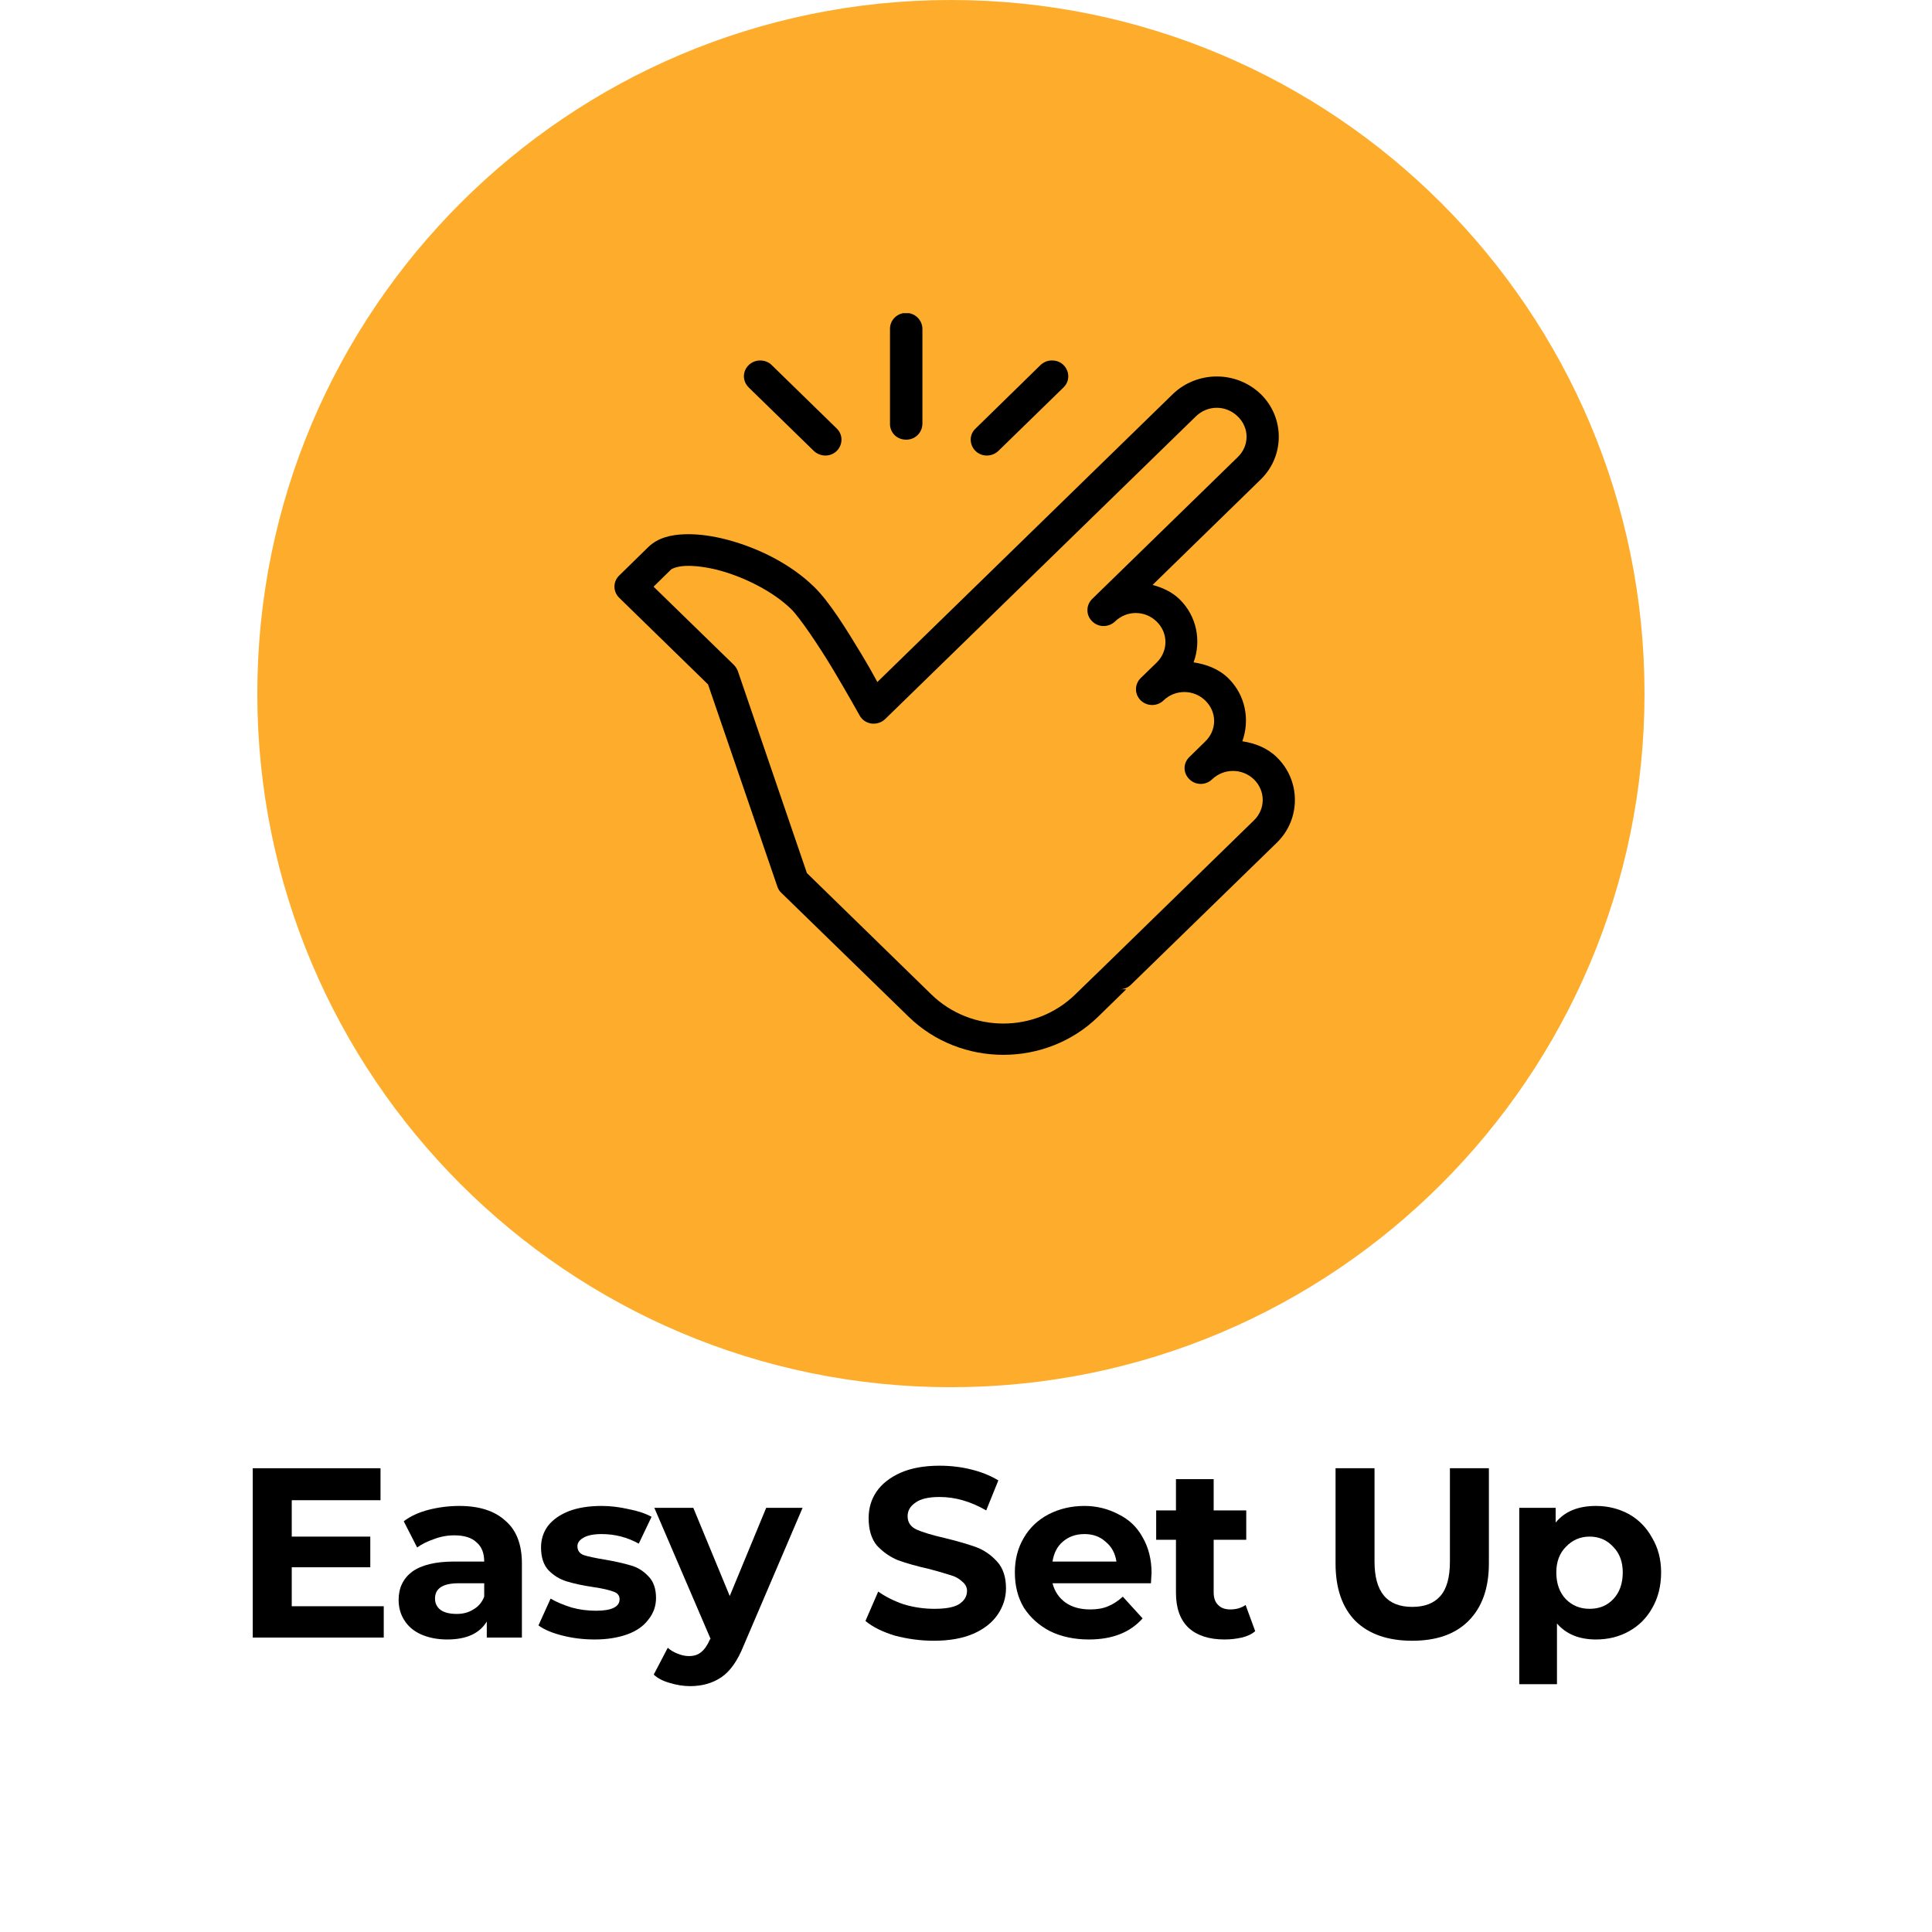 <svg version="1.0" preserveAspectRatio="xMidYMid meet" height="63" viewBox="0 0 47.25 47.25" zoomAndPan="magnify" width="63" xmlns:xlink="http://www.w3.org/1999/xlink" xmlns="http://www.w3.org/2000/svg"><defs><g></g><clipPath id="405b7a20f3"><path clip-rule="nonzero" d="M 6.293 0 L 40.219 0 L 40.219 33.926 L 6.293 33.926 Z M 6.293 0"></path></clipPath><clipPath id="6c81ce359d"><path clip-rule="nonzero" d="M 23.254 0 C 13.887 0 6.293 7.594 6.293 16.961 C 6.293 26.328 13.887 33.926 23.254 33.926 C 32.625 33.926 40.219 26.328 40.219 16.961 C 40.219 7.594 32.625 0 23.254 0 Z M 23.254 0"></path></clipPath><clipPath id="008828feee"><path clip-rule="nonzero" d="M 15 7.66 L 31.898 7.66 L 31.898 26 L 15 26 Z M 15 7.66"></path></clipPath></defs><g clip-path="url(#405b7a20f3)"><g clip-path="url(#6c81ce359d)"><path fill-rule="nonzero" fill-opacity="1" d="M 6.293 0 L 40.219 0 L 40.219 33.926 L 6.293 33.926 Z M 6.293 0" fill="#fdad2b"></path></g></g><g clip-path="url(#008828feee)"><path fill-rule="nonzero" fill-opacity="1" d="M 22.156 7.652 C 21.938 7.656 21.762 7.832 21.766 8.047 L 21.766 10.363 C 21.762 10.5 21.836 10.633 21.961 10.703 C 22.086 10.77 22.238 10.77 22.359 10.703 C 22.484 10.633 22.559 10.5 22.559 10.363 L 22.559 8.047 C 22.559 7.941 22.516 7.84 22.441 7.766 C 22.363 7.691 22.262 7.652 22.156 7.652 Z M 18.59 8.816 C 18.43 8.816 18.285 8.91 18.223 9.055 C 18.16 9.203 18.199 9.367 18.312 9.477 L 19.898 11.023 C 19.996 11.121 20.148 11.164 20.285 11.129 C 20.422 11.094 20.531 10.988 20.566 10.852 C 20.605 10.719 20.562 10.57 20.461 10.477 L 18.875 8.93 C 18.801 8.855 18.699 8.816 18.59 8.816 Z M 25.719 8.816 C 25.617 8.816 25.52 8.859 25.445 8.93 L 23.863 10.477 C 23.758 10.57 23.715 10.719 23.754 10.852 C 23.789 10.988 23.898 11.094 24.035 11.129 C 24.176 11.164 24.324 11.121 24.422 11.023 L 26.008 9.477 C 26.125 9.367 26.16 9.195 26.094 9.051 C 26.031 8.902 25.883 8.809 25.719 8.816 Z M 29.758 9.207 C 29.371 9.207 28.98 9.352 28.684 9.637 L 21.457 16.68 C 21.34 16.465 21.281 16.355 21.059 15.984 C 20.691 15.375 20.281 14.711 19.906 14.348 C 19.332 13.789 18.543 13.402 17.797 13.203 C 17.43 13.105 17.07 13.055 16.742 13.066 C 16.414 13.078 16.094 13.148 15.855 13.379 L 15.145 14.074 C 14.988 14.223 14.988 14.469 15.145 14.621 L 17.316 16.738 L 19.012 21.684 C 19.031 21.738 19.062 21.793 19.105 21.832 L 22.219 24.863 C 23.496 26.109 25.582 26.109 26.859 24.863 L 27.543 24.195 L 27.379 24.195 C 27.484 24.195 27.586 24.156 27.66 24.082 L 31.227 20.609 C 31.816 20.035 31.816 19.094 31.227 18.52 C 30.992 18.289 30.691 18.176 30.383 18.129 C 30.57 17.609 30.465 17.004 30.039 16.586 C 29.801 16.355 29.5 16.246 29.191 16.199 C 29.383 15.68 29.273 15.07 28.848 14.656 C 28.66 14.473 28.43 14.371 28.188 14.305 L 30.832 11.727 C 31.422 11.152 31.422 10.211 30.832 9.637 C 30.535 9.352 30.148 9.207 29.758 9.207 Z M 29.758 9.973 C 29.941 9.973 30.125 10.043 30.27 10.184 C 30.559 10.461 30.559 10.902 30.27 11.18 L 26.703 14.656 C 26.555 14.809 26.559 15.051 26.711 15.195 C 26.863 15.348 27.109 15.348 27.266 15.203 C 27.551 14.922 28.004 14.922 28.289 15.203 C 28.574 15.48 28.574 15.922 28.289 16.203 L 27.895 16.586 C 27.742 16.738 27.746 16.98 27.898 17.129 C 28.051 17.277 28.297 17.281 28.453 17.133 C 28.738 16.855 29.191 16.855 29.477 17.133 C 29.766 17.414 29.766 17.852 29.477 18.133 L 29.082 18.52 C 28.93 18.672 28.934 18.91 29.09 19.059 C 29.238 19.207 29.484 19.211 29.641 19.062 C 29.93 18.785 30.379 18.785 30.668 19.062 C 30.953 19.344 30.953 19.785 30.668 20.062 L 27.102 23.539 L 26.297 24.32 C 25.324 25.27 23.754 25.27 22.777 24.32 L 19.734 21.352 L 18.043 16.406 C 18.02 16.352 17.988 16.301 17.945 16.258 L 15.984 14.348 L 16.414 13.926 C 16.434 13.91 16.555 13.848 16.773 13.84 C 16.988 13.832 17.281 13.867 17.59 13.949 C 18.211 14.117 18.906 14.465 19.348 14.895 C 19.555 15.098 20.016 15.777 20.375 16.375 C 20.73 16.969 21.02 17.492 21.02 17.492 C 21.078 17.602 21.184 17.676 21.309 17.695 C 21.434 17.711 21.559 17.672 21.648 17.586 L 29.246 10.184 C 29.391 10.043 29.574 9.973 29.758 9.973 Z M 29.758 9.973" fill="#000000"></path></g><g fill-opacity="1" fill="#000000"><g transform="translate(5.697, 40.049)"><g><path d="M 3.688 -0.766 L 3.688 0 L 0.484 0 L 0.484 -4.141 L 3.609 -4.141 L 3.609 -3.359 L 1.438 -3.359 L 1.438 -2.469 L 3.359 -2.469 L 3.359 -1.719 L 1.438 -1.719 L 1.438 -0.766 Z M 3.688 -0.766"></path></g></g></g><g fill-opacity="1" fill="#000000"><g transform="translate(9.53, 40.049)"><g><path d="M 1.703 -3.219 C 2.191 -3.219 2.566 -3.098 2.828 -2.859 C 3.098 -2.629 3.234 -2.281 3.234 -1.812 L 3.234 0 L 2.375 0 L 2.375 -0.391 C 2.195 -0.098 1.875 0.047 1.406 0.047 C 1.164 0.047 0.953 0.004 0.766 -0.078 C 0.586 -0.16 0.453 -0.273 0.359 -0.422 C 0.266 -0.566 0.219 -0.734 0.219 -0.922 C 0.219 -1.211 0.328 -1.441 0.547 -1.609 C 0.773 -1.773 1.117 -1.859 1.578 -1.859 L 2.312 -1.859 C 2.312 -2.066 2.25 -2.223 2.125 -2.328 C 2.008 -2.441 1.828 -2.5 1.578 -2.5 C 1.41 -2.5 1.242 -2.469 1.078 -2.406 C 0.922 -2.352 0.785 -2.285 0.672 -2.203 L 0.344 -2.844 C 0.508 -2.969 0.711 -3.062 0.953 -3.125 C 1.203 -3.188 1.453 -3.219 1.703 -3.219 Z M 1.641 -0.578 C 1.797 -0.578 1.93 -0.613 2.047 -0.688 C 2.172 -0.758 2.258 -0.863 2.312 -1 L 2.312 -1.328 L 1.688 -1.328 C 1.301 -1.328 1.109 -1.203 1.109 -0.953 C 1.109 -0.836 1.156 -0.742 1.25 -0.672 C 1.344 -0.609 1.473 -0.578 1.641 -0.578 Z M 1.641 -0.578"></path></g></g></g><g fill-opacity="1" fill="#000000"><g transform="translate(13.044, 40.049)"><g><path d="M 1.5 0.047 C 1.227 0.047 0.969 0.016 0.719 -0.047 C 0.469 -0.109 0.27 -0.191 0.125 -0.297 L 0.422 -0.953 C 0.566 -0.867 0.738 -0.797 0.938 -0.734 C 1.133 -0.68 1.332 -0.656 1.531 -0.656 C 1.914 -0.656 2.109 -0.75 2.109 -0.938 C 2.109 -1.031 2.055 -1.094 1.953 -1.125 C 1.848 -1.164 1.688 -1.203 1.469 -1.234 C 1.207 -1.273 0.988 -1.32 0.812 -1.375 C 0.645 -1.426 0.5 -1.516 0.375 -1.641 C 0.25 -1.773 0.188 -1.961 0.188 -2.203 C 0.188 -2.398 0.242 -2.578 0.359 -2.734 C 0.484 -2.891 0.656 -3.008 0.875 -3.094 C 1.094 -3.176 1.359 -3.219 1.672 -3.219 C 1.891 -3.219 2.109 -3.191 2.328 -3.141 C 2.555 -3.098 2.742 -3.035 2.891 -2.953 L 2.578 -2.297 C 2.297 -2.453 1.992 -2.531 1.672 -2.531 C 1.473 -2.531 1.32 -2.5 1.219 -2.438 C 1.125 -2.383 1.078 -2.316 1.078 -2.234 C 1.078 -2.129 1.129 -2.055 1.234 -2.016 C 1.336 -1.984 1.508 -1.945 1.75 -1.906 C 2 -1.863 2.207 -1.816 2.375 -1.766 C 2.539 -1.723 2.688 -1.633 2.812 -1.5 C 2.938 -1.375 3 -1.195 3 -0.969 C 3 -0.77 2.938 -0.594 2.812 -0.438 C 2.695 -0.281 2.523 -0.16 2.297 -0.078 C 2.066 0.004 1.801 0.047 1.5 0.047 Z M 1.5 0.047"></path></g></g></g><g fill-opacity="1" fill="#000000"><g transform="translate(16.05, 40.049)"><g><path d="M 3.578 -3.172 L 2.141 0.188 C 1.992 0.562 1.812 0.82 1.594 0.969 C 1.383 1.113 1.129 1.188 0.828 1.188 C 0.66 1.188 0.492 1.16 0.328 1.109 C 0.172 1.066 0.039 1 -0.062 0.906 L 0.281 0.25 C 0.352 0.312 0.43 0.359 0.516 0.391 C 0.609 0.43 0.703 0.453 0.797 0.453 C 0.922 0.453 1.02 0.422 1.094 0.359 C 1.176 0.297 1.25 0.191 1.312 0.047 L 1.328 0.031 L -0.047 -3.172 L 0.906 -3.172 L 1.797 -1.016 L 2.688 -3.172 Z M 3.578 -3.172"></path></g></g></g><g fill-opacity="1" fill="#000000"><g transform="translate(19.452, 40.049)"><g></g></g></g><g fill-opacity="1" fill="#000000"><g transform="translate(20.994, 40.049)"><g><path d="M 1.844 0.078 C 1.52 0.078 1.203 0.035 0.891 -0.047 C 0.586 -0.141 0.348 -0.258 0.172 -0.406 L 0.484 -1.125 C 0.66 -1 0.867 -0.895 1.109 -0.812 C 1.359 -0.738 1.609 -0.703 1.859 -0.703 C 2.129 -0.703 2.328 -0.738 2.453 -0.812 C 2.586 -0.895 2.656 -1.004 2.656 -1.141 C 2.656 -1.234 2.613 -1.312 2.531 -1.375 C 2.457 -1.445 2.359 -1.5 2.234 -1.531 C 2.117 -1.57 1.957 -1.617 1.75 -1.672 C 1.438 -1.742 1.176 -1.816 0.969 -1.891 C 0.77 -1.973 0.598 -2.094 0.453 -2.25 C 0.316 -2.414 0.25 -2.641 0.25 -2.922 C 0.25 -3.16 0.312 -3.375 0.438 -3.562 C 0.57 -3.758 0.77 -3.914 1.031 -4.031 C 1.289 -4.145 1.609 -4.203 1.984 -4.203 C 2.254 -4.203 2.516 -4.172 2.766 -4.109 C 3.016 -4.047 3.234 -3.957 3.422 -3.844 L 3.125 -3.109 C 2.75 -3.328 2.367 -3.438 1.984 -3.438 C 1.711 -3.438 1.516 -3.391 1.391 -3.297 C 1.266 -3.211 1.203 -3.102 1.203 -2.969 C 1.203 -2.82 1.273 -2.711 1.422 -2.641 C 1.566 -2.578 1.789 -2.508 2.094 -2.438 C 2.406 -2.363 2.66 -2.289 2.859 -2.219 C 3.066 -2.145 3.242 -2.023 3.391 -1.859 C 3.535 -1.703 3.609 -1.484 3.609 -1.203 C 3.609 -0.973 3.539 -0.758 3.406 -0.562 C 3.27 -0.363 3.07 -0.207 2.812 -0.094 C 2.551 0.02 2.227 0.078 1.844 0.078 Z M 1.844 0.078"></path></g></g></g><g fill-opacity="1" fill="#000000"><g transform="translate(24.632, 40.049)"><g><path d="M 3.531 -1.578 C 3.531 -1.566 3.523 -1.484 3.516 -1.328 L 1.109 -1.328 C 1.16 -1.129 1.266 -0.973 1.422 -0.859 C 1.586 -0.742 1.789 -0.688 2.031 -0.688 C 2.195 -0.688 2.344 -0.711 2.469 -0.766 C 2.594 -0.816 2.711 -0.895 2.828 -1 L 3.312 -0.469 C 3.008 -0.125 2.57 0.047 2 0.047 C 1.645 0.047 1.328 -0.02 1.047 -0.156 C 0.773 -0.301 0.562 -0.492 0.406 -0.734 C 0.258 -0.984 0.188 -1.27 0.188 -1.594 C 0.188 -1.906 0.258 -2.188 0.406 -2.438 C 0.551 -2.688 0.754 -2.879 1.016 -3.016 C 1.273 -3.148 1.566 -3.219 1.891 -3.219 C 2.191 -3.219 2.469 -3.148 2.719 -3.016 C 2.977 -2.891 3.176 -2.703 3.312 -2.453 C 3.457 -2.203 3.531 -1.91 3.531 -1.578 Z M 1.891 -2.531 C 1.68 -2.531 1.504 -2.469 1.359 -2.344 C 1.223 -2.227 1.141 -2.066 1.109 -1.859 L 2.672 -1.859 C 2.641 -2.066 2.551 -2.227 2.406 -2.344 C 2.27 -2.469 2.098 -2.531 1.891 -2.531 Z M 1.891 -2.531"></path></g></g></g><g fill-opacity="1" fill="#000000"><g transform="translate(28.229, 40.049)"><g><path d="M 2.469 -0.156 C 2.383 -0.082 2.273 -0.031 2.141 0 C 2.004 0.031 1.863 0.047 1.719 0.047 C 1.344 0.047 1.051 -0.047 0.844 -0.234 C 0.633 -0.43 0.531 -0.719 0.531 -1.094 L 0.531 -2.391 L 0.047 -2.391 L 0.047 -3.109 L 0.531 -3.109 L 0.531 -3.875 L 1.453 -3.875 L 1.453 -3.109 L 2.25 -3.109 L 2.25 -2.391 L 1.453 -2.391 L 1.453 -1.109 C 1.453 -0.973 1.488 -0.867 1.562 -0.797 C 1.633 -0.723 1.734 -0.688 1.859 -0.688 C 2.004 -0.688 2.129 -0.723 2.234 -0.797 Z M 2.469 -0.156"></path></g></g></g><g fill-opacity="1" fill="#000000"><g transform="translate(30.668, 40.049)"><g></g></g></g><g fill-opacity="1" fill="#000000"><g transform="translate(32.21, 40.049)"><g><path d="M 2.328 0.078 C 1.734 0.078 1.27 -0.082 0.938 -0.406 C 0.613 -0.738 0.453 -1.207 0.453 -1.812 L 0.453 -4.141 L 1.406 -4.141 L 1.406 -1.859 C 1.406 -1.117 1.711 -0.75 2.328 -0.75 C 2.629 -0.75 2.859 -0.836 3.016 -1.016 C 3.172 -1.191 3.25 -1.473 3.25 -1.859 L 3.25 -4.141 L 4.203 -4.141 L 4.203 -1.812 C 4.203 -1.207 4.035 -0.738 3.703 -0.406 C 3.379 -0.082 2.922 0.078 2.328 0.078 Z M 2.328 0.078"></path></g></g></g><g fill-opacity="1" fill="#000000"><g transform="translate(36.734, 40.049)"><g><path d="M 2.297 -3.219 C 2.598 -3.219 2.867 -3.148 3.109 -3.016 C 3.348 -2.879 3.535 -2.688 3.672 -2.438 C 3.816 -2.195 3.891 -1.914 3.891 -1.594 C 3.891 -1.258 3.816 -0.969 3.672 -0.719 C 3.535 -0.477 3.348 -0.289 3.109 -0.156 C 2.867 -0.02 2.598 0.047 2.297 0.047 C 1.891 0.047 1.57 -0.082 1.344 -0.344 L 1.344 1.141 L 0.422 1.141 L 0.422 -3.172 L 1.312 -3.172 L 1.312 -2.812 C 1.531 -3.082 1.859 -3.219 2.297 -3.219 Z M 2.141 -0.703 C 2.379 -0.703 2.57 -0.781 2.719 -0.938 C 2.875 -1.102 2.953 -1.32 2.953 -1.594 C 2.953 -1.852 2.875 -2.062 2.719 -2.219 C 2.57 -2.383 2.379 -2.469 2.141 -2.469 C 1.91 -2.469 1.719 -2.383 1.562 -2.219 C 1.406 -2.062 1.328 -1.852 1.328 -1.594 C 1.328 -1.32 1.406 -1.102 1.562 -0.938 C 1.719 -0.781 1.91 -0.703 2.141 -0.703 Z M 2.141 -0.703"></path></g></g></g></svg>